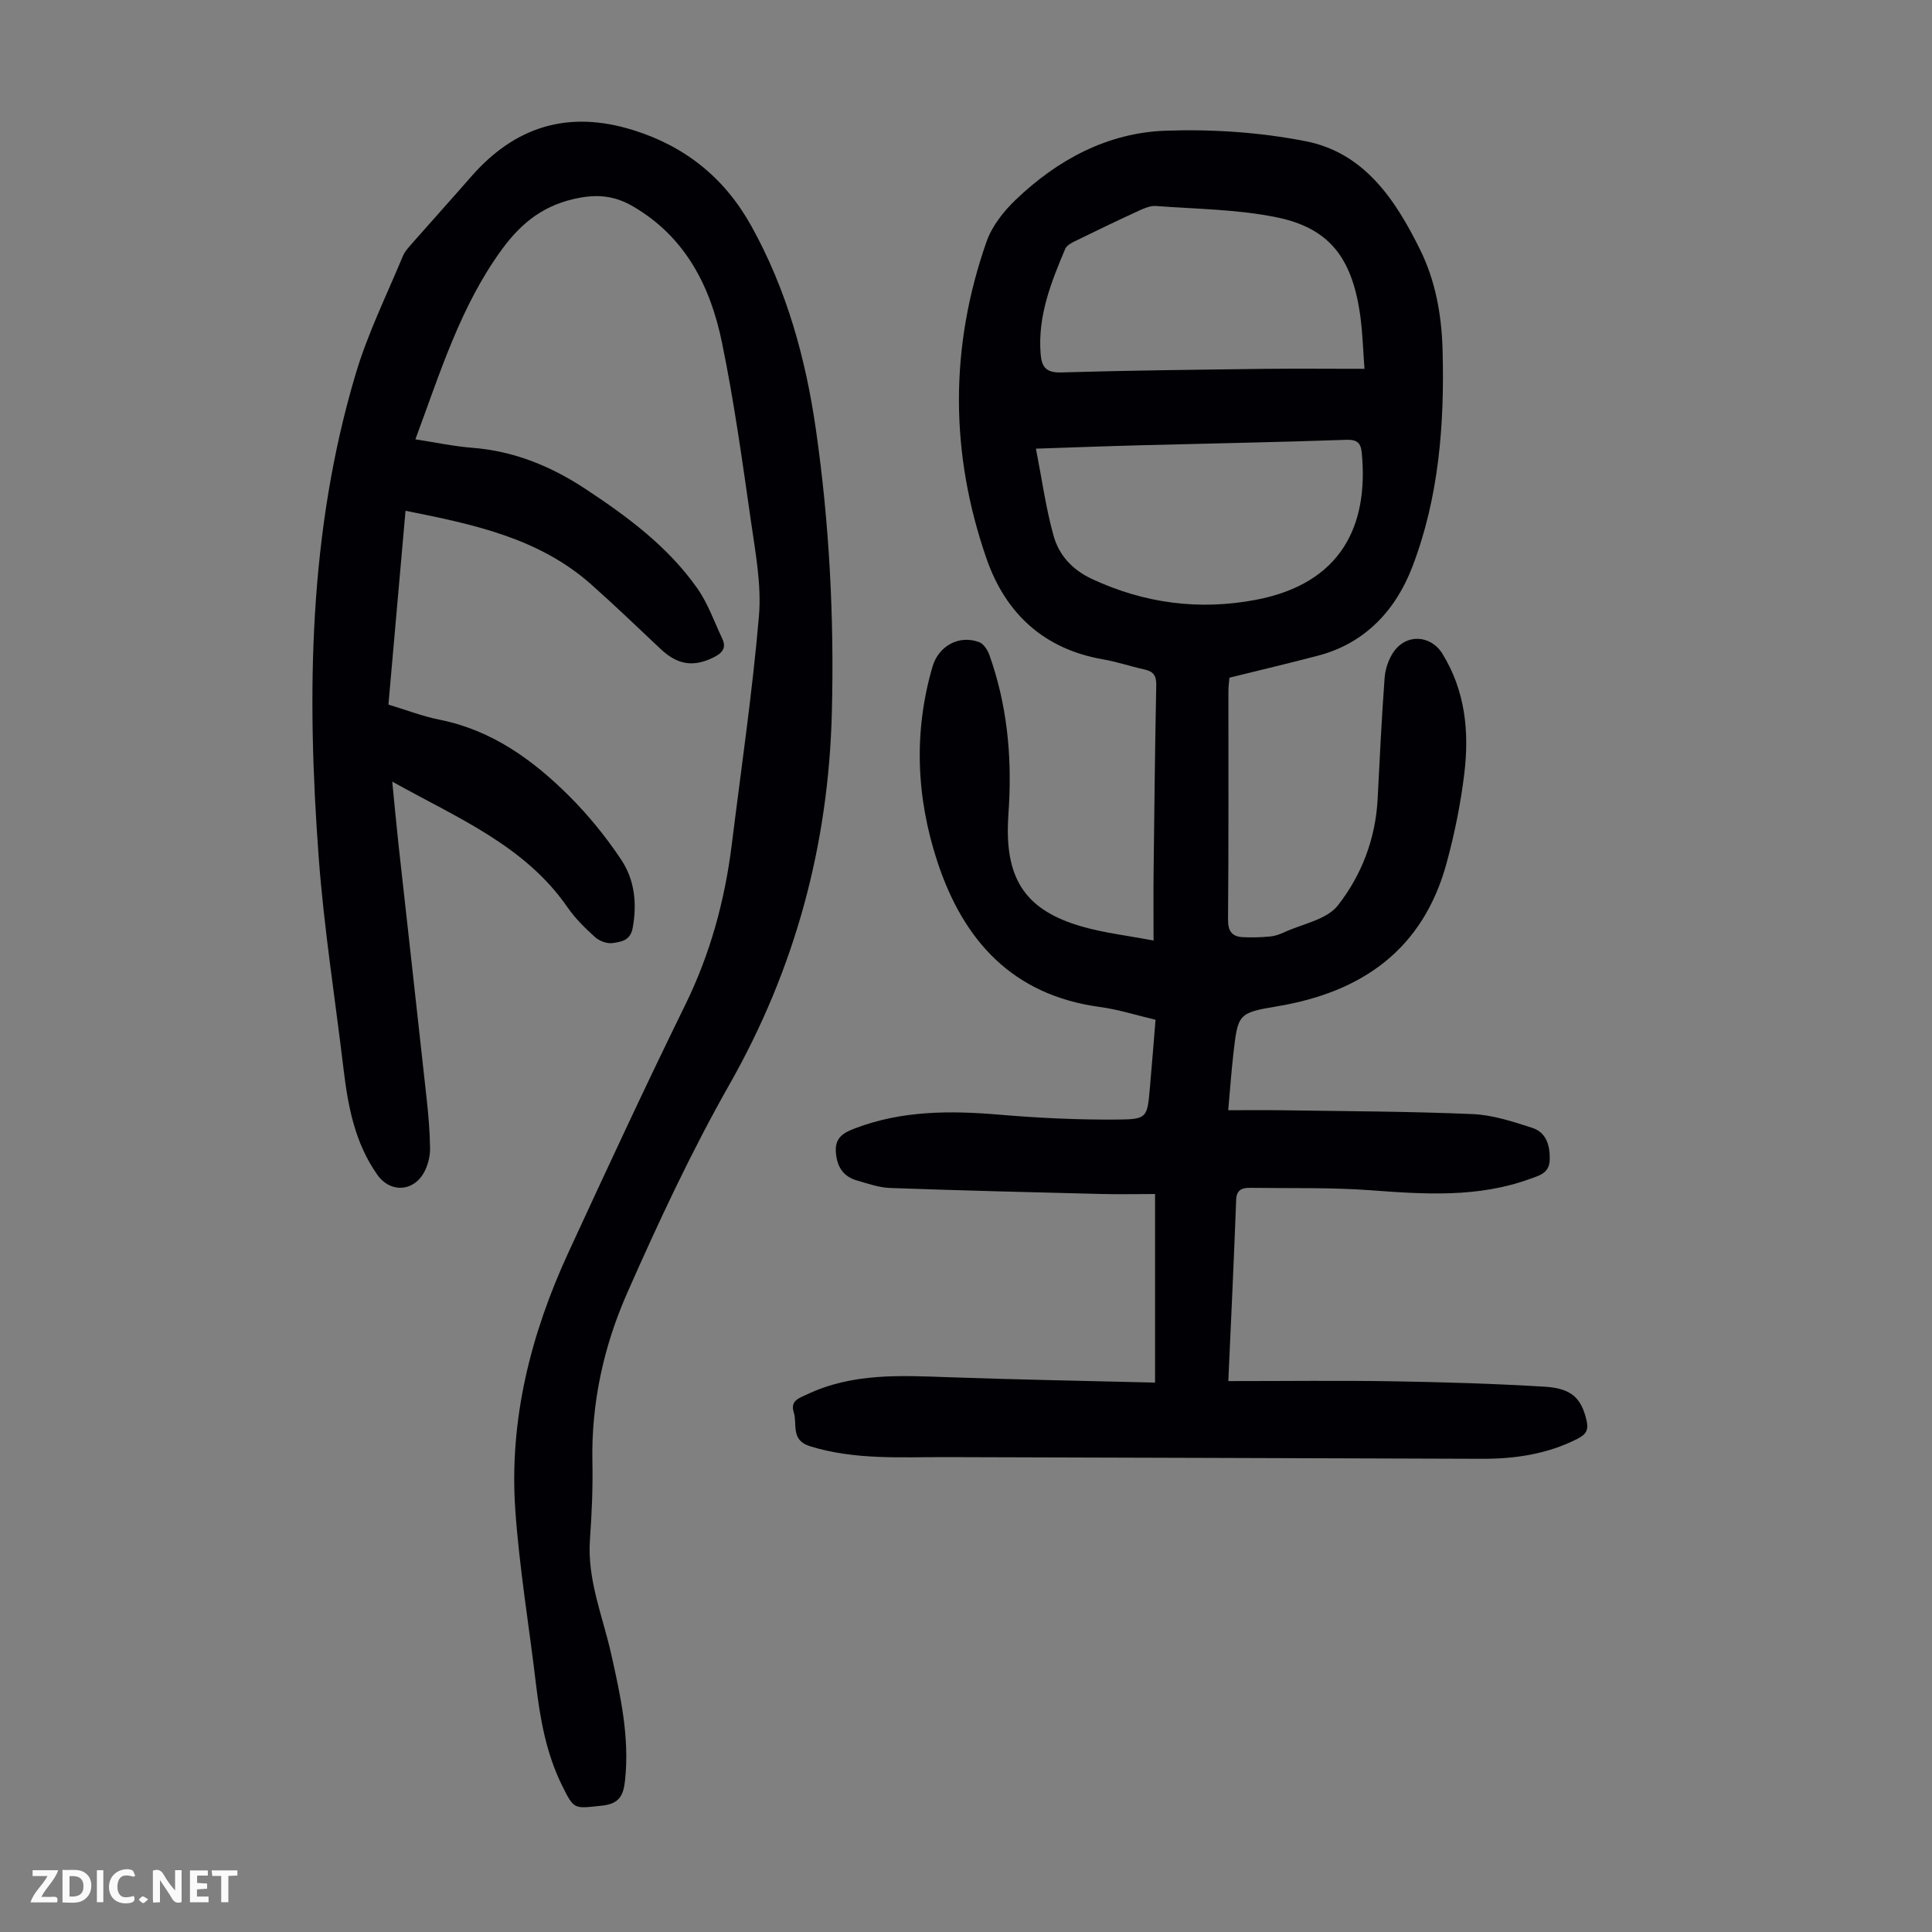 <svg enable-background="new 0 0 400 400" viewBox="0 0 400 400" xmlns="http://www.w3.org/2000/svg"><rect x="0" y="0" width="400" height="400" fill="#808080" stroke="none"/><g fill="#fbfafa"><path d="m37.59 393.81c-.92.31-1.52.05-2-.78-.7-1.2-1.52-2.34-2.47-3.78v4.59c-.55.03-.95.05-1.41.07-.03-.37-.06-.64-.06-.91 0-1.91 0-3.81 0-5.7 1.13-.41 1.77-.03 2.29.91.62 1.11 1.38 2.14 2.31 3.19v-4.2h1.35v6.61z"/><path d="m12.94 393.88v-6.75c1.9.19 3.93-.54 5.37 1.29.8 1.01.78 2.88.03 3.97-1.37 1.97-3.4 1.51-5.4 1.49m1.45-1.22c2.04.12 2.92-.58 2.89-2.21-.03-1.51-.98-2.19-2.89-2z"/><path d="m11.81 393.87h-5.49c.68-2.18 2.47-3.48 3.51-5.45h-3.08v-1.21h5.29c-.71 2.13-2.44 3.48-3.47 5.51.86 0 1.63.04 2.39-.01.79-.05 1.14.21.85 1.16"/><path d="m39.33 393.86v-6.61h3.7v1.07h-2.22v1.52c.68.04 1.34.09 2.07.13v1.07c-.72.05-1.38.09-2.1.14v1.48h2.4v1.19h-3.85z"/><path d="m27.71 388.56c-1.15-.3-2.46-.61-3.1.64-.37.73-.41 1.93-.06 2.67.63 1.35 1.99.93 3.17.68.35.94-.01 1.32-.93 1.46-1.62.25-3.05-.27-3.76-1.48-.73-1.24-.6-3.03.31-4.17.88-1.11 2.71-1.7 4-1.16.32.13.44.74.65 1.12-.1.08-.19.16-.28.24"/><path d="m49.15 387.24v1.07c-.59.02-1.17.05-1.87.08v5.44h-1.48v-5.44h-1.85c-.05-.4-.08-.73-.13-1.15z"/><path d="m20.06 387.21h1.33v6.62h-1.33z"/><path d="m30.68 393.25c-.49.38-.8.79-1.05.76-.32-.05-.6-.45-.9-.7.26-.24.51-.64.8-.67.29-.04.62.3 1.15.61"/></g><path d="m254.31 285.94c11.66 0 22.84-.14 34.01.04 10.51.17 21.02.49 31.51 1.12 5.57.34 7.55 2.41 8.62 6.86.47 1.96.08 2.94-1.81 3.91-6.26 3.19-12.94 4.18-19.82 4.16-36.93-.1-73.85-.27-110.78-.35-9.49-.02-18.98.63-28.3-2.24-4.14-1.28-2.61-4.56-3.4-7.03-.78-2.44 1.14-2.96 2.76-3.72 9.38-4.45 19.33-3.91 29.31-3.55 14.16.5 28.33.75 42.73 1.11 0-13.41 0-25.89 0-39.04-3.74 0-7.49.08-11.23-.01-14.54-.36-29.07-.72-43.6-1.24-2.3-.08-4.59-.89-6.84-1.54-2.96-.84-4.24-2.95-4.42-5.99s1.76-3.98 4.08-4.86c9.68-3.66 19.64-3.65 29.78-2.79 8.21.7 16.49 1.09 24.73 1.01 5.86-.05 5.89-.51 6.42-6.43.41-4.57.76-9.14 1.18-14.23-3.81-.89-7.63-2.12-11.54-2.65-18.09-2.45-28.28-13.77-33.65-30.15-4.34-13.25-4.93-26.78-.98-40.32 1.26-4.3 5.52-6.63 9.68-5.05.91.35 1.72 1.62 2.09 2.64 3.58 10.05 4.65 20.45 4.06 31.06-.07 1.23-.17 2.46-.21 3.69-.44 11.94 3.87 18.2 15.35 21.49 4.57 1.31 9.37 1.86 14.79 2.89 0-5.23-.04-9.77.01-14.31.15-12.87.29-25.74.55-38.61.04-1.98-.65-2.82-2.47-3.21-2.84-.62-5.61-1.58-8.46-2.07-12.25-2.1-20.22-9.44-24.18-20.78-7.61-21.84-7.7-43.9-.01-65.77 1.13-3.2 3.52-6.23 6.02-8.62 8.66-8.29 19.01-13.88 31.04-14.3 9.63-.34 19.51.32 28.96 2.17 12.14 2.37 18.59 12.06 23.71 22.43 3.22 6.5 4.47 13.56 4.67 20.79.42 15.33-.75 30.56-6.27 44.93-3.39 8.84-9.68 15.79-19.49 18.36-6.04 1.59-12.13 3.02-18.37 4.57-.08.98-.21 1.83-.21 2.69-.01 15.79.06 31.57-.08 47.36-.02 2.47.85 3.56 3.08 3.67 1.88.1 3.79.03 5.66-.14.98-.09 1.97-.45 2.88-.87 3.81-1.75 8.81-2.61 11.12-5.56 4.89-6.24 7.8-13.77 8.23-21.98.43-8.38.83-16.76 1.45-25.13.13-1.81.79-3.79 1.8-5.29 2.63-3.92 7.75-3.64 10.18.31 4.69 7.62 5.56 16.04 4.54 24.61-.75 6.3-2.02 12.59-3.69 18.72-4.86 17.84-17.43 26.71-35.09 29.65-8.12 1.35-8.11 1.62-9.06 9.89-.41 3.55-.65 7.11-1.06 11.62 3.92 0 7.64-.05 11.36.01 13.09.2 26.19.23 39.26.79 4.14.18 8.3 1.55 12.3 2.84 2.87.93 3.7 3.51 3.65 6.51-.04 2.9-2.13 3.35-4.1 4.07-10.72 3.91-21.73 3.19-32.84 2.36-8.34-.62-16.73-.39-25.11-.51-1.6-.02-2.78.38-2.87 2.4-.46 12.28-1.04 24.56-1.63 37.61zm28.19-209.58c-.29-3.98-.39-7.11-.77-10.2-1.56-12.52-6.27-18.9-17.47-21.18-8.13-1.65-16.59-1.7-24.91-2.33-1.14-.09-2.41.45-3.51.95-4.46 2.05-8.89 4.18-13.29 6.34-.76.37-1.72.9-2.01 1.59-2.92 6.9-5.68 13.85-5.1 21.6.2 2.73 1.01 4.07 4.25 3.98 13.96-.42 27.92-.56 41.88-.74 6.78-.08 13.57-.01 20.93-.01zm-68.02 16.53c1.24 6.34 2.05 12.28 3.64 18 1.12 4.03 3.85 7.06 7.94 8.97 10.91 5.09 22.29 6.55 33.98 4.32 17.58-3.35 23.38-15.28 21.89-30.48-.19-1.99-.95-2.72-3.21-2.64-13.95.49-27.91.74-41.87 1.11-7.12.18-14.23.45-22.37.72z" fill="#010105"/><path d="m86 90.96c4.31.66 8.03 1.46 11.79 1.75 8.61.67 16.28 3.81 23.38 8.49 8.72 5.75 17.12 11.96 23.2 20.61 2.21 3.14 3.51 6.92 5.17 10.43.93 1.97-.08 3.02-1.83 3.88-4.17 2.06-7.45 1.54-10.98-1.79-4.72-4.46-9.4-8.95-14.25-13.26-10.84-9.67-24.42-12.51-38.52-15.32-1.19 13.49-2.35 26.68-3.54 40.13 3.63 1.09 7.08 2.43 10.65 3.14 10.78 2.17 19.24 8.29 26.76 15.78 4 3.99 7.64 8.47 10.77 13.17 2.79 4.17 3.33 9.1 2.38 14.2-.49 2.62-2.43 2.81-4.13 3.08-1.14.18-2.74-.41-3.64-1.22-2.07-1.86-4.11-3.87-5.69-6.15-8.88-12.86-22.85-18.53-36.31-26.06.46 4.6.83 8.74 1.28 12.87 1.95 17.68 3.94 35.36 5.87 53.04.36 3.32.64 6.67.68 10.01.02 1.51-.36 3.15-1.01 4.53-2.09 4.45-7.13 4.89-9.91.95-4.61-6.52-6.06-14.07-6.98-21.78-1.75-14.66-4.07-29.27-5.16-43.98-2.5-33.73-2.11-67.37 7.69-100.15 2.48-8.3 6.37-16.18 9.71-24.22.45-1.1 1.36-2.03 2.16-2.95 3.99-4.54 8.04-9.02 12.02-13.58 9.1-10.42 20.12-13.79 33.48-9.64 10.92 3.4 19.04 9.97 24.57 19.97 7.25 13.1 11.17 27.18 13.3 41.94 2.8 19.45 3.81 38.96 3.32 58.58-.68 27.47-7.56 53.07-21.19 77.09-7.92 13.96-14.75 28.6-21.23 43.3-4.83 10.97-7.41 22.7-7.16 34.9.11 5.36-.13 10.75-.51 16.1-.58 8.27 2.64 15.8 4.39 23.6 1.94 8.65 3.84 17.23 2.88 26.2-.34 3.15-1.18 4.88-4.85 5.25-5.72.59-5.67.93-8.22-4.24-3.26-6.63-4.52-13.75-5.38-21-1.42-11.99-3.43-23.93-4.27-35.95-1.31-18.7 3.2-36.44 10.99-53.34 7.91-17.14 15.85-34.27 24.17-51.22 5.2-10.59 8.22-21.67 9.66-33.28 1.95-15.75 4.27-31.47 5.62-47.27.55-6.47-.73-13.16-1.66-19.68-1.78-12.39-3.49-24.82-6.02-37.07-2.39-11.56-7.55-21.73-18.34-28.04-3.5-2.05-6.86-2.59-11.07-1.82-7.12 1.3-11.91 4.94-16.1 10.66-8.62 11.8-12.77 25.47-17.94 39.36z" fill="#010105"/></svg>